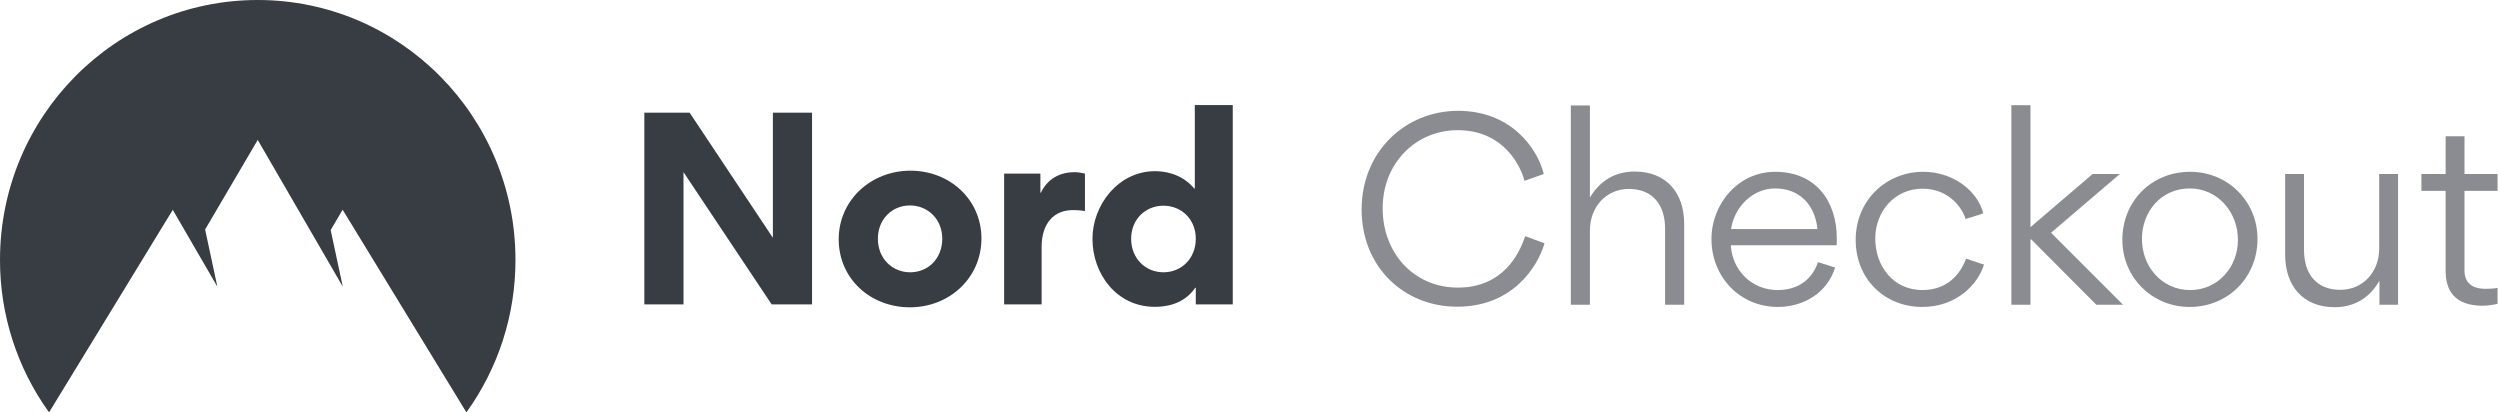 <svg width="194" height="32" viewBox="0 0 194 32" fill="none" xmlns="http://www.w3.org/2000/svg">
<g clip-path="url(#clip0)">
<path fill-rule="evenodd" clip-rule="evenodd" d="M3.807 32C1.324 28.554 -0.008 24.412 3.67167e-05 20.164C3.67167e-05 9.028 8.954 0 20 0C31.046 0 40 9.028 40 20.164C40.008 24.412 38.676 28.554 36.193 32L26.587 16.273L25.66 17.853L26.6 22.243L20 10.858L15.917 17.809L16.867 22.245L13.407 16.283L3.807 32Z" fill="#383C43"/>
<path d="M59.88 23.619H63.015V8.742H59.975V18.451L53.515 8.742H50V23.619H53.04V13.359L59.88 23.619Z" fill="#383C43"/>
<path d="M65.083 18.565C65.083 21.624 67.534 23.847 70.612 23.847C73.671 23.847 76.16 21.567 76.16 18.508C76.16 15.487 73.709 13.245 70.65 13.245C67.572 13.245 65.083 15.544 65.083 18.565ZM68.123 18.527C68.123 17.007 69.225 15.943 70.612 15.943C71.999 15.943 73.12 17.007 73.12 18.527C73.12 20.066 72.018 21.13 70.631 21.13C69.244 21.13 68.123 20.066 68.123 18.527Z" fill="#383C43"/>
<path d="M84.192 13.473C83.983 13.416 83.621 13.359 83.394 13.359C82.349 13.359 81.323 13.796 80.772 14.955H80.734V13.473H77.921V23.619H80.829V19.173C80.829 17.292 81.817 16.304 83.242 16.304C83.374 16.304 83.793 16.304 84.192 16.38V13.473Z" fill="#383C43"/>
<path d="M92.793 23.619H95.662V8.153H92.717V14.632H92.679C91.634 13.397 90.228 13.283 89.639 13.283C86.732 13.283 84.775 15.962 84.775 18.527C84.775 21.263 86.656 23.809 89.601 23.809C90.285 23.809 91.805 23.714 92.755 22.327H92.793V23.619ZM92.793 18.527C92.793 20.066 91.672 21.13 90.285 21.13C88.898 21.13 87.777 20.066 87.777 18.527C87.777 17.007 88.898 15.962 90.285 15.962C91.672 15.962 92.793 17.007 92.793 18.527Z" fill="#383C43"/>
<path d="M113.072 23.8C117.385 23.8 119.323 20.703 119.855 18.879L118.354 18.328C117.936 19.582 116.72 22.318 113.129 22.318C109.766 22.318 107.296 19.696 107.296 16.162C107.296 12.571 109.956 10.101 113.11 10.101C116.796 10.101 118.069 13.065 118.297 14.034L119.798 13.502C119.285 11.45 117.214 8.6 113.148 8.6C109.082 8.6 105.662 11.735 105.662 16.257C105.662 20.741 108.968 23.8 113.072 23.8Z" fill="#8A8C91"/>
<path d="M129.211 23.648H130.693V17.378C130.693 15.003 129.344 13.312 126.855 13.312C125.354 13.312 124.176 13.996 123.378 15.326V8.182H121.896V23.648H123.378V17.872C123.378 16.067 124.632 14.661 126.399 14.661C128.28 14.661 129.211 15.934 129.211 17.739V23.648Z" fill="#8A8C91"/>
<path d="M142.519 19.031C142.538 18.879 142.538 18.708 142.538 18.537C142.538 15.573 140.885 13.331 137.75 13.331C134.9 13.331 132.81 15.801 132.81 18.556C132.81 21.482 135.014 23.819 137.959 23.819C139.973 23.819 141.797 22.717 142.405 20.76L141.075 20.342C140.6 21.767 139.441 22.508 137.94 22.508C135.964 22.508 134.425 21.007 134.311 19.031H142.519ZM134.33 17.777C134.577 16.086 135.983 14.623 137.75 14.623C139.688 14.623 140.847 15.934 141.037 17.777H134.33Z" fill="#8A8C91"/>
<path d="M145.521 18.518C145.521 16.409 147.022 14.642 149.188 14.642C151.297 14.642 152.304 16.219 152.532 16.998L153.9 16.561C153.482 14.851 151.601 13.331 149.245 13.331C146.376 13.331 144.001 15.535 144.001 18.613C144.001 21.653 146.243 23.819 149.169 23.819C151.829 23.819 153.501 22.052 153.957 20.532L152.57 20.076C152.285 20.836 151.43 22.508 149.188 22.508C146.889 22.508 145.521 20.627 145.521 18.518Z" fill="#8A8C91"/>
<path d="M157.564 18.575H157.621L162.675 23.648H164.746L159.16 18.062L164.499 13.502H162.39L157.564 17.625V8.163H156.082V23.648H157.564V18.575Z" fill="#8A8C91"/>
<path d="M169.92 23.819C172.884 23.819 175.183 21.539 175.183 18.537C175.183 15.63 172.884 13.331 169.958 13.331C166.956 13.331 164.695 15.611 164.695 18.613C164.695 21.501 166.975 23.819 169.92 23.819ZM169.958 22.508C167.735 22.508 166.215 20.665 166.215 18.537C166.215 16.409 167.716 14.623 169.92 14.623C172.124 14.623 173.663 16.485 173.663 18.613C173.663 20.722 172.124 22.508 169.958 22.508Z" fill="#8A8C91"/>
<path d="M178.792 13.502H177.329V19.772C177.329 22.147 178.678 23.838 181.167 23.838C182.649 23.838 183.846 23.173 184.644 21.786V23.648H186.088V13.502H184.625V19.297C184.625 21.102 183.371 22.489 181.604 22.489C179.723 22.489 178.792 21.216 178.792 19.411V13.502Z" fill="#8A8C91"/>
<path d="M192.651 23.724C192.917 23.724 193.506 23.667 193.81 23.572V22.337C193.582 22.394 193.221 22.413 192.898 22.413C191.777 22.413 191.245 21.9 191.245 20.988V14.813H193.81V13.502H191.245V10.576H189.782V13.502H187.901V14.813H189.782V21.026C189.782 22.508 190.447 23.724 192.651 23.724Z" fill="#8A8C91"/>
</g>
<defs>
<clipPath id="clip0">
<rect width="193.81" height="32" fill="white"/>
</clipPath>
</defs>
</svg>
